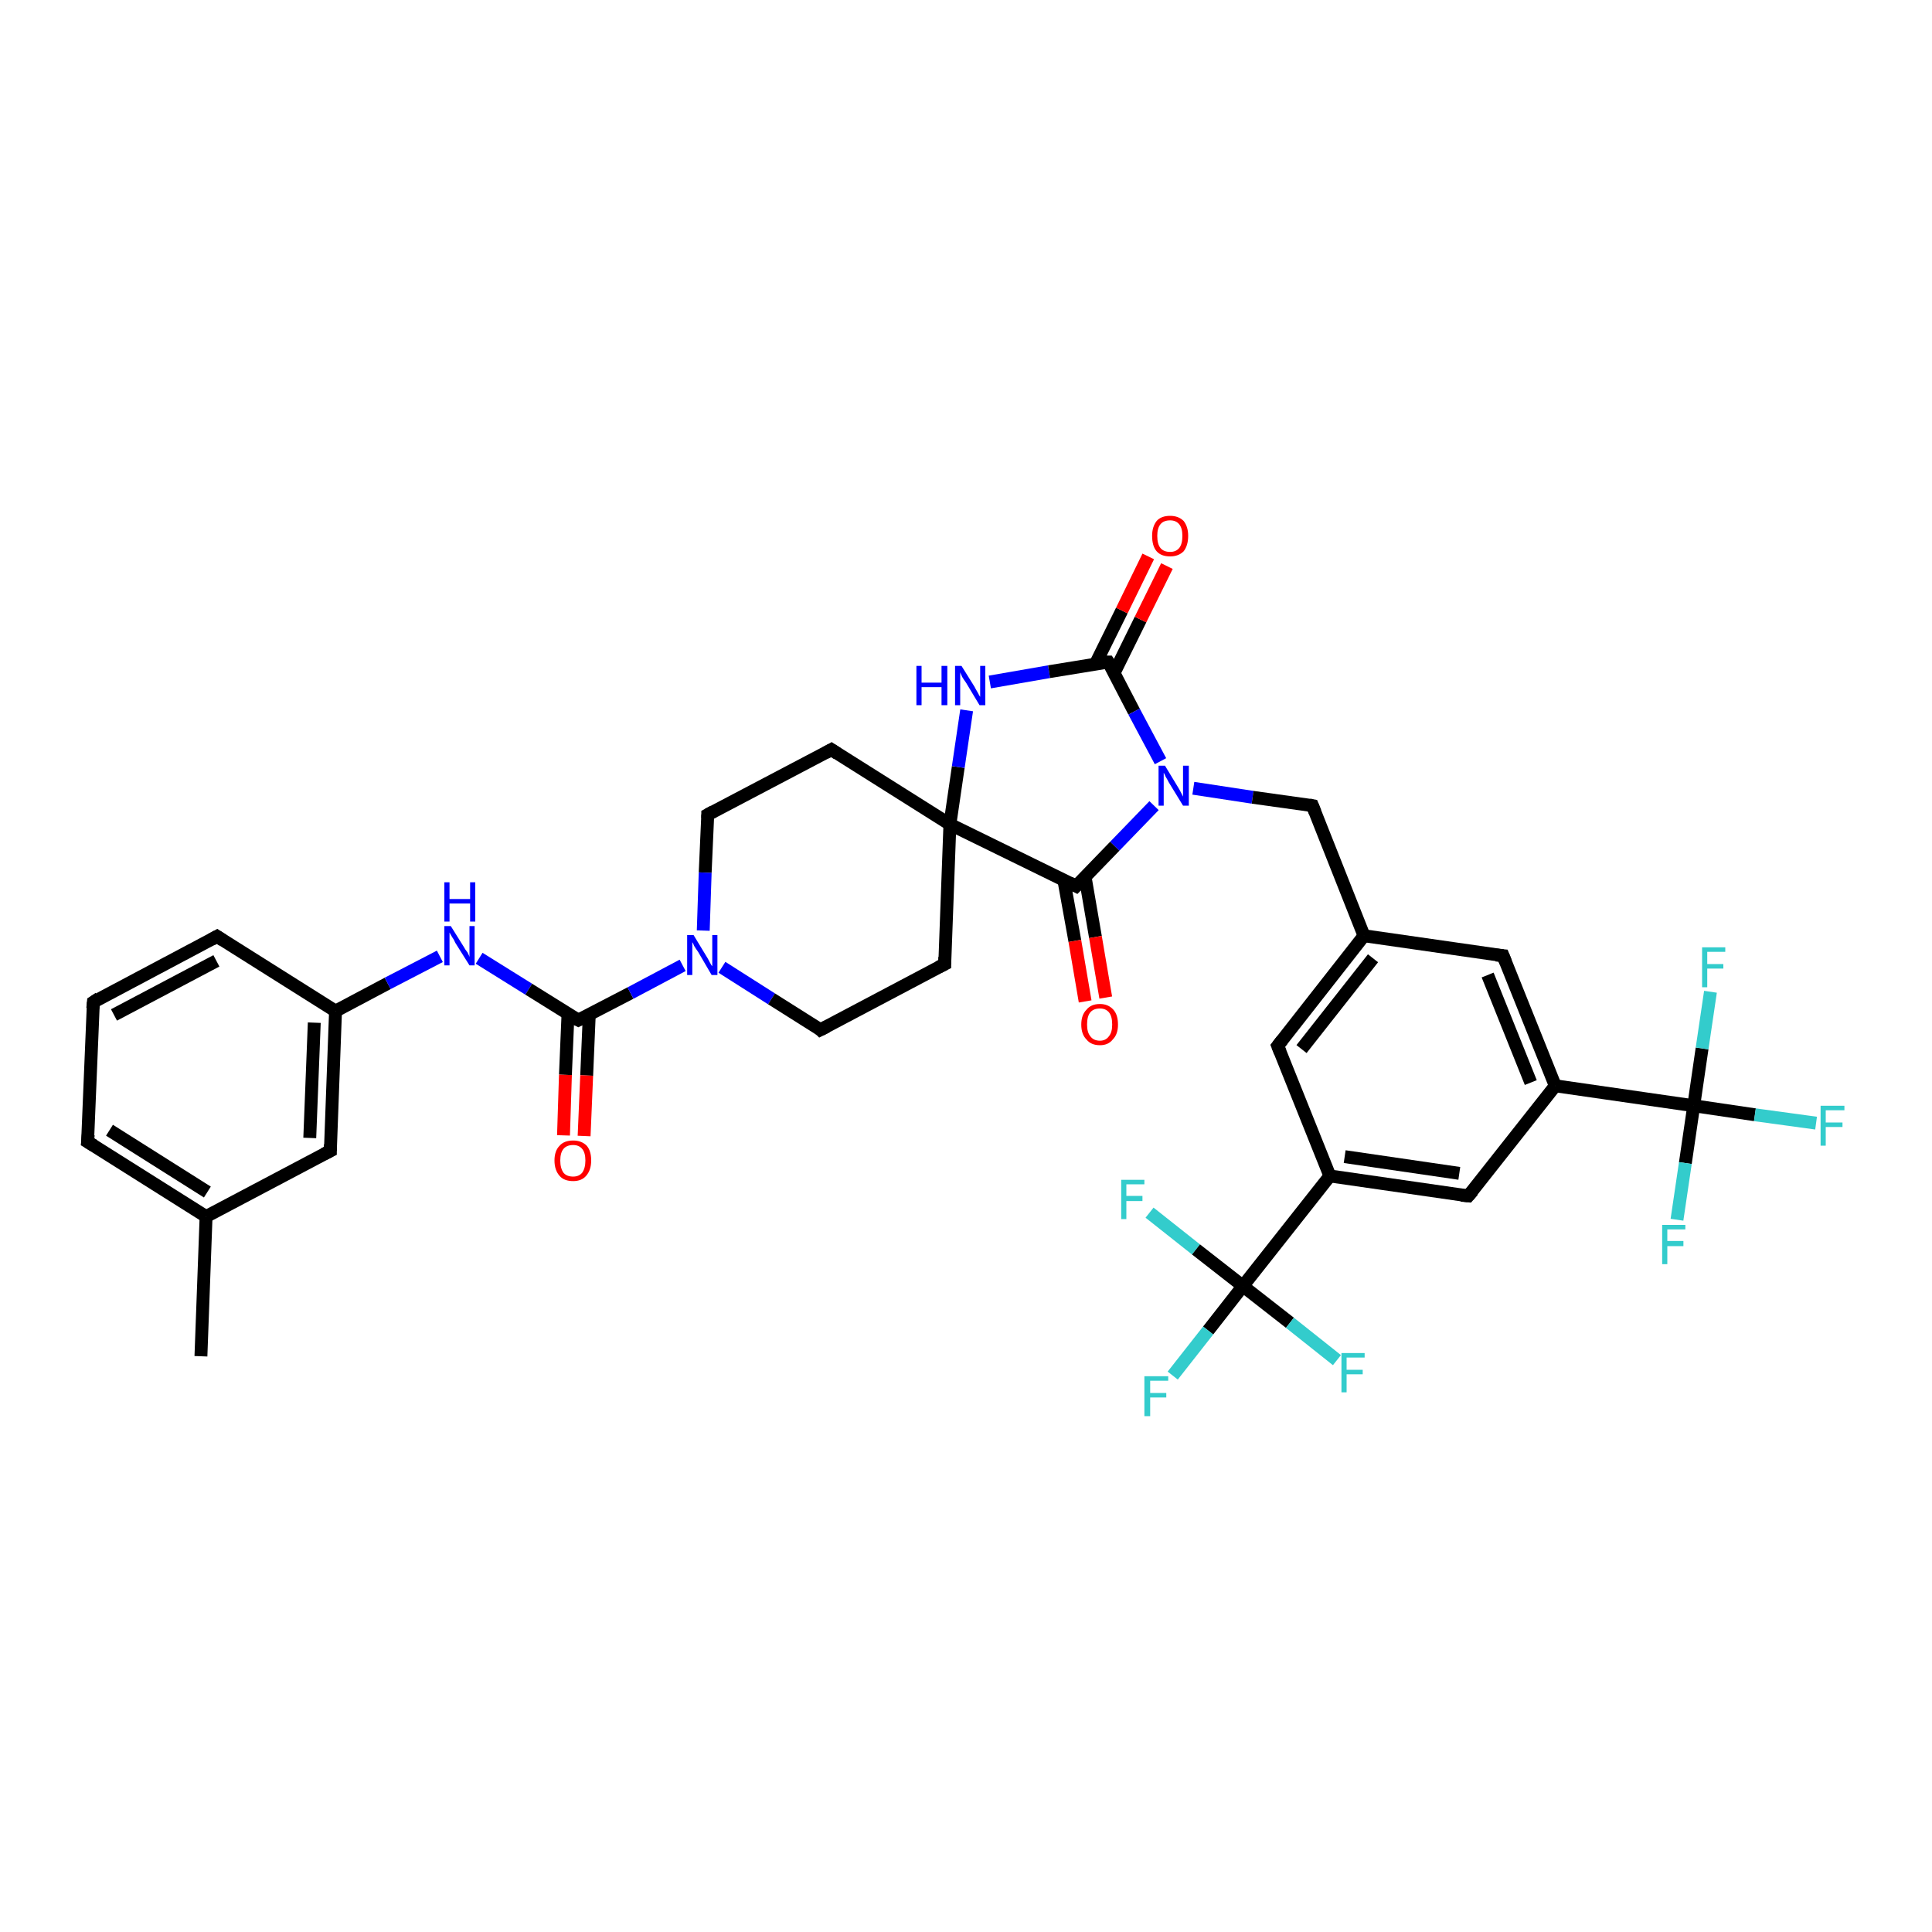<?xml version='1.0' encoding='iso-8859-1'?>
<svg version='1.1' baseProfile='full'
              xmlns='http://www.w3.org/2000/svg'
                      xmlns:rdkit='http://www.rdkit.org/xml'
                      xmlns:xlink='http://www.w3.org/1999/xlink'
                  xml:space='preserve'
width='300px' height='300px' viewBox='0 0 300 300'>
<!-- END OF HEADER -->
<rect style='opacity:1.0;fill:#FFFFFF;stroke:none' width='300.0' height='300.0' x='0.0' y='0.0'> </rect>
<path class='bond-0 atom-0 atom-1' d='M 31.2,210.6 L 32.0,188.9' style='fill:none;fill-rule:evenodd;stroke:#000000;stroke-width:2.0px;stroke-linecap:butt;stroke-linejoin:miter;stroke-opacity:1' />
<path class='bond-1 atom-1 atom-2' d='M 32.0,188.9 L 13.6,177.3' style='fill:none;fill-rule:evenodd;stroke:#000000;stroke-width:2.0px;stroke-linecap:butt;stroke-linejoin:miter;stroke-opacity:1' />
<path class='bond-1 atom-1 atom-2' d='M 32.2,185.1 L 17.0,175.5' style='fill:none;fill-rule:evenodd;stroke:#000000;stroke-width:2.0px;stroke-linecap:butt;stroke-linejoin:miter;stroke-opacity:1' />
<path class='bond-2 atom-2 atom-3' d='M 13.6,177.3 L 14.5,155.6' style='fill:none;fill-rule:evenodd;stroke:#000000;stroke-width:2.0px;stroke-linecap:butt;stroke-linejoin:miter;stroke-opacity:1' />
<path class='bond-3 atom-3 atom-4' d='M 14.5,155.6 L 33.7,145.4' style='fill:none;fill-rule:evenodd;stroke:#000000;stroke-width:2.0px;stroke-linecap:butt;stroke-linejoin:miter;stroke-opacity:1' />
<path class='bond-3 atom-3 atom-4' d='M 17.7,157.6 L 33.6,149.2' style='fill:none;fill-rule:evenodd;stroke:#000000;stroke-width:2.0px;stroke-linecap:butt;stroke-linejoin:miter;stroke-opacity:1' />
<path class='bond-4 atom-4 atom-5' d='M 33.7,145.4 L 52.1,157.0' style='fill:none;fill-rule:evenodd;stroke:#000000;stroke-width:2.0px;stroke-linecap:butt;stroke-linejoin:miter;stroke-opacity:1' />
<path class='bond-5 atom-5 atom-6' d='M 52.1,157.0 L 60.2,152.7' style='fill:none;fill-rule:evenodd;stroke:#000000;stroke-width:2.0px;stroke-linecap:butt;stroke-linejoin:miter;stroke-opacity:1' />
<path class='bond-5 atom-5 atom-6' d='M 60.2,152.7 L 68.3,148.5' style='fill:none;fill-rule:evenodd;stroke:#0000FF;stroke-width:2.0px;stroke-linecap:butt;stroke-linejoin:miter;stroke-opacity:1' />
<path class='bond-6 atom-6 atom-7' d='M 74.4,148.8 L 82.1,153.6' style='fill:none;fill-rule:evenodd;stroke:#0000FF;stroke-width:2.0px;stroke-linecap:butt;stroke-linejoin:miter;stroke-opacity:1' />
<path class='bond-6 atom-6 atom-7' d='M 82.1,153.6 L 89.8,158.4' style='fill:none;fill-rule:evenodd;stroke:#000000;stroke-width:2.0px;stroke-linecap:butt;stroke-linejoin:miter;stroke-opacity:1' />
<path class='bond-7 atom-7 atom-8' d='M 88.2,157.4 L 87.8,166.9' style='fill:none;fill-rule:evenodd;stroke:#000000;stroke-width:2.0px;stroke-linecap:butt;stroke-linejoin:miter;stroke-opacity:1' />
<path class='bond-7 atom-7 atom-8' d='M 87.8,166.9 L 87.5,176.3' style='fill:none;fill-rule:evenodd;stroke:#FF0000;stroke-width:2.0px;stroke-linecap:butt;stroke-linejoin:miter;stroke-opacity:1' />
<path class='bond-7 atom-7 atom-8' d='M 91.5,157.6 L 91.1,167.0' style='fill:none;fill-rule:evenodd;stroke:#000000;stroke-width:2.0px;stroke-linecap:butt;stroke-linejoin:miter;stroke-opacity:1' />
<path class='bond-7 atom-7 atom-8' d='M 91.1,167.0 L 90.7,176.4' style='fill:none;fill-rule:evenodd;stroke:#FF0000;stroke-width:2.0px;stroke-linecap:butt;stroke-linejoin:miter;stroke-opacity:1' />
<path class='bond-8 atom-7 atom-9' d='M 89.8,158.4 L 97.9,154.2' style='fill:none;fill-rule:evenodd;stroke:#000000;stroke-width:2.0px;stroke-linecap:butt;stroke-linejoin:miter;stroke-opacity:1' />
<path class='bond-8 atom-7 atom-9' d='M 97.9,154.2 L 106.0,149.9' style='fill:none;fill-rule:evenodd;stroke:#0000FF;stroke-width:2.0px;stroke-linecap:butt;stroke-linejoin:miter;stroke-opacity:1' />
<path class='bond-9 atom-9 atom-10' d='M 112.1,150.2 L 119.8,155.1' style='fill:none;fill-rule:evenodd;stroke:#0000FF;stroke-width:2.0px;stroke-linecap:butt;stroke-linejoin:miter;stroke-opacity:1' />
<path class='bond-9 atom-9 atom-10' d='M 119.8,155.1 L 127.4,159.9' style='fill:none;fill-rule:evenodd;stroke:#000000;stroke-width:2.0px;stroke-linecap:butt;stroke-linejoin:miter;stroke-opacity:1' />
<path class='bond-10 atom-10 atom-11' d='M 127.4,159.9 L 146.7,149.7' style='fill:none;fill-rule:evenodd;stroke:#000000;stroke-width:2.0px;stroke-linecap:butt;stroke-linejoin:miter;stroke-opacity:1' />
<path class='bond-11 atom-11 atom-12' d='M 146.7,149.7 L 147.5,128.0' style='fill:none;fill-rule:evenodd;stroke:#000000;stroke-width:2.0px;stroke-linecap:butt;stroke-linejoin:miter;stroke-opacity:1' />
<path class='bond-12 atom-12 atom-13' d='M 147.5,128.0 L 129.1,116.4' style='fill:none;fill-rule:evenodd;stroke:#000000;stroke-width:2.0px;stroke-linecap:butt;stroke-linejoin:miter;stroke-opacity:1' />
<path class='bond-13 atom-13 atom-14' d='M 129.1,116.4 L 109.9,126.5' style='fill:none;fill-rule:evenodd;stroke:#000000;stroke-width:2.0px;stroke-linecap:butt;stroke-linejoin:miter;stroke-opacity:1' />
<path class='bond-14 atom-12 atom-15' d='M 147.5,128.0 L 148.8,119.1' style='fill:none;fill-rule:evenodd;stroke:#000000;stroke-width:2.0px;stroke-linecap:butt;stroke-linejoin:miter;stroke-opacity:1' />
<path class='bond-14 atom-12 atom-15' d='M 148.8,119.1 L 150.1,110.3' style='fill:none;fill-rule:evenodd;stroke:#0000FF;stroke-width:2.0px;stroke-linecap:butt;stroke-linejoin:miter;stroke-opacity:1' />
<path class='bond-15 atom-15 atom-16' d='M 153.7,105.9 L 162.9,104.3' style='fill:none;fill-rule:evenodd;stroke:#0000FF;stroke-width:2.0px;stroke-linecap:butt;stroke-linejoin:miter;stroke-opacity:1' />
<path class='bond-15 atom-15 atom-16' d='M 162.9,104.3 L 172.1,102.8' style='fill:none;fill-rule:evenodd;stroke:#000000;stroke-width:2.0px;stroke-linecap:butt;stroke-linejoin:miter;stroke-opacity:1' />
<path class='bond-16 atom-16 atom-17' d='M 173.0,104.5 L 177.1,96.2' style='fill:none;fill-rule:evenodd;stroke:#000000;stroke-width:2.0px;stroke-linecap:butt;stroke-linejoin:miter;stroke-opacity:1' />
<path class='bond-16 atom-16 atom-17' d='M 177.1,96.2 L 181.2,87.9' style='fill:none;fill-rule:evenodd;stroke:#FF0000;stroke-width:2.0px;stroke-linecap:butt;stroke-linejoin:miter;stroke-opacity:1' />
<path class='bond-16 atom-16 atom-17' d='M 170.1,103.1 L 174.2,94.8' style='fill:none;fill-rule:evenodd;stroke:#000000;stroke-width:2.0px;stroke-linecap:butt;stroke-linejoin:miter;stroke-opacity:1' />
<path class='bond-16 atom-16 atom-17' d='M 174.2,94.8 L 178.3,86.4' style='fill:none;fill-rule:evenodd;stroke:#FF0000;stroke-width:2.0px;stroke-linecap:butt;stroke-linejoin:miter;stroke-opacity:1' />
<path class='bond-17 atom-16 atom-18' d='M 172.1,102.8 L 176.1,110.5' style='fill:none;fill-rule:evenodd;stroke:#000000;stroke-width:2.0px;stroke-linecap:butt;stroke-linejoin:miter;stroke-opacity:1' />
<path class='bond-17 atom-16 atom-18' d='M 176.1,110.5 L 180.2,118.2' style='fill:none;fill-rule:evenodd;stroke:#0000FF;stroke-width:2.0px;stroke-linecap:butt;stroke-linejoin:miter;stroke-opacity:1' />
<path class='bond-18 atom-18 atom-19' d='M 185.3,122.4 L 194.5,123.8' style='fill:none;fill-rule:evenodd;stroke:#0000FF;stroke-width:2.0px;stroke-linecap:butt;stroke-linejoin:miter;stroke-opacity:1' />
<path class='bond-18 atom-18 atom-19' d='M 194.5,123.8 L 203.8,125.1' style='fill:none;fill-rule:evenodd;stroke:#000000;stroke-width:2.0px;stroke-linecap:butt;stroke-linejoin:miter;stroke-opacity:1' />
<path class='bond-19 atom-19 atom-20' d='M 203.8,125.1 L 211.8,145.3' style='fill:none;fill-rule:evenodd;stroke:#000000;stroke-width:2.0px;stroke-linecap:butt;stroke-linejoin:miter;stroke-opacity:1' />
<path class='bond-20 atom-20 atom-21' d='M 211.8,145.3 L 198.4,162.4' style='fill:none;fill-rule:evenodd;stroke:#000000;stroke-width:2.0px;stroke-linecap:butt;stroke-linejoin:miter;stroke-opacity:1' />
<path class='bond-20 atom-20 atom-21' d='M 213.2,148.8 L 202.1,162.9' style='fill:none;fill-rule:evenodd;stroke:#000000;stroke-width:2.0px;stroke-linecap:butt;stroke-linejoin:miter;stroke-opacity:1' />
<path class='bond-21 atom-21 atom-22' d='M 198.4,162.4 L 206.5,182.6' style='fill:none;fill-rule:evenodd;stroke:#000000;stroke-width:2.0px;stroke-linecap:butt;stroke-linejoin:miter;stroke-opacity:1' />
<path class='bond-22 atom-22 atom-23' d='M 206.5,182.6 L 228.0,185.7' style='fill:none;fill-rule:evenodd;stroke:#000000;stroke-width:2.0px;stroke-linecap:butt;stroke-linejoin:miter;stroke-opacity:1' />
<path class='bond-22 atom-22 atom-23' d='M 208.8,179.6 L 226.6,182.2' style='fill:none;fill-rule:evenodd;stroke:#000000;stroke-width:2.0px;stroke-linecap:butt;stroke-linejoin:miter;stroke-opacity:1' />
<path class='bond-23 atom-23 atom-24' d='M 228.0,185.7 L 241.5,168.6' style='fill:none;fill-rule:evenodd;stroke:#000000;stroke-width:2.0px;stroke-linecap:butt;stroke-linejoin:miter;stroke-opacity:1' />
<path class='bond-24 atom-24 atom-25' d='M 241.5,168.6 L 233.4,148.4' style='fill:none;fill-rule:evenodd;stroke:#000000;stroke-width:2.0px;stroke-linecap:butt;stroke-linejoin:miter;stroke-opacity:1' />
<path class='bond-24 atom-24 atom-25' d='M 237.7,168.1 L 231.0,151.4' style='fill:none;fill-rule:evenodd;stroke:#000000;stroke-width:2.0px;stroke-linecap:butt;stroke-linejoin:miter;stroke-opacity:1' />
<path class='bond-25 atom-24 atom-26' d='M 241.5,168.6 L 263.0,171.7' style='fill:none;fill-rule:evenodd;stroke:#000000;stroke-width:2.0px;stroke-linecap:butt;stroke-linejoin:miter;stroke-opacity:1' />
<path class='bond-26 atom-26 atom-27' d='M 263.0,171.7 L 272.5,173.1' style='fill:none;fill-rule:evenodd;stroke:#000000;stroke-width:2.0px;stroke-linecap:butt;stroke-linejoin:miter;stroke-opacity:1' />
<path class='bond-26 atom-26 atom-27' d='M 272.5,173.1 L 282.0,174.4' style='fill:none;fill-rule:evenodd;stroke:#33CCCC;stroke-width:2.0px;stroke-linecap:butt;stroke-linejoin:miter;stroke-opacity:1' />
<path class='bond-27 atom-26 atom-28' d='M 263.0,171.7 L 261.7,180.6' style='fill:none;fill-rule:evenodd;stroke:#000000;stroke-width:2.0px;stroke-linecap:butt;stroke-linejoin:miter;stroke-opacity:1' />
<path class='bond-27 atom-26 atom-28' d='M 261.7,180.6 L 260.4,189.4' style='fill:none;fill-rule:evenodd;stroke:#33CCCC;stroke-width:2.0px;stroke-linecap:butt;stroke-linejoin:miter;stroke-opacity:1' />
<path class='bond-28 atom-26 atom-29' d='M 263.0,171.7 L 264.3,162.8' style='fill:none;fill-rule:evenodd;stroke:#000000;stroke-width:2.0px;stroke-linecap:butt;stroke-linejoin:miter;stroke-opacity:1' />
<path class='bond-28 atom-26 atom-29' d='M 264.3,162.8 L 265.6,154.0' style='fill:none;fill-rule:evenodd;stroke:#33CCCC;stroke-width:2.0px;stroke-linecap:butt;stroke-linejoin:miter;stroke-opacity:1' />
<path class='bond-29 atom-22 atom-30' d='M 206.5,182.6 L 193.0,199.7' style='fill:none;fill-rule:evenodd;stroke:#000000;stroke-width:2.0px;stroke-linecap:butt;stroke-linejoin:miter;stroke-opacity:1' />
<path class='bond-30 atom-30 atom-31' d='M 193.0,199.7 L 187.6,206.6' style='fill:none;fill-rule:evenodd;stroke:#000000;stroke-width:2.0px;stroke-linecap:butt;stroke-linejoin:miter;stroke-opacity:1' />
<path class='bond-30 atom-30 atom-31' d='M 187.6,206.6 L 182.1,213.6' style='fill:none;fill-rule:evenodd;stroke:#33CCCC;stroke-width:2.0px;stroke-linecap:butt;stroke-linejoin:miter;stroke-opacity:1' />
<path class='bond-31 atom-30 atom-32' d='M 193.0,199.7 L 200.3,205.4' style='fill:none;fill-rule:evenodd;stroke:#000000;stroke-width:2.0px;stroke-linecap:butt;stroke-linejoin:miter;stroke-opacity:1' />
<path class='bond-31 atom-30 atom-32' d='M 200.3,205.4 L 207.6,211.2' style='fill:none;fill-rule:evenodd;stroke:#33CCCC;stroke-width:2.0px;stroke-linecap:butt;stroke-linejoin:miter;stroke-opacity:1' />
<path class='bond-32 atom-30 atom-33' d='M 193.0,199.7 L 185.7,194.0' style='fill:none;fill-rule:evenodd;stroke:#000000;stroke-width:2.0px;stroke-linecap:butt;stroke-linejoin:miter;stroke-opacity:1' />
<path class='bond-32 atom-30 atom-33' d='M 185.7,194.0 L 178.5,188.3' style='fill:none;fill-rule:evenodd;stroke:#33CCCC;stroke-width:2.0px;stroke-linecap:butt;stroke-linejoin:miter;stroke-opacity:1' />
<path class='bond-33 atom-18 atom-34' d='M 179.2,125.1 L 173.1,131.4' style='fill:none;fill-rule:evenodd;stroke:#0000FF;stroke-width:2.0px;stroke-linecap:butt;stroke-linejoin:miter;stroke-opacity:1' />
<path class='bond-33 atom-18 atom-34' d='M 173.1,131.4 L 167.1,137.6' style='fill:none;fill-rule:evenodd;stroke:#000000;stroke-width:2.0px;stroke-linecap:butt;stroke-linejoin:miter;stroke-opacity:1' />
<path class='bond-34 atom-34 atom-35' d='M 165.2,136.7 L 166.9,146.1' style='fill:none;fill-rule:evenodd;stroke:#000000;stroke-width:2.0px;stroke-linecap:butt;stroke-linejoin:miter;stroke-opacity:1' />
<path class='bond-34 atom-34 atom-35' d='M 166.9,146.1 L 168.5,155.5' style='fill:none;fill-rule:evenodd;stroke:#FF0000;stroke-width:2.0px;stroke-linecap:butt;stroke-linejoin:miter;stroke-opacity:1' />
<path class='bond-34 atom-34 atom-35' d='M 168.5,136.2 L 170.1,145.5' style='fill:none;fill-rule:evenodd;stroke:#000000;stroke-width:2.0px;stroke-linecap:butt;stroke-linejoin:miter;stroke-opacity:1' />
<path class='bond-34 atom-34 atom-35' d='M 170.1,145.5 L 171.7,154.9' style='fill:none;fill-rule:evenodd;stroke:#FF0000;stroke-width:2.0px;stroke-linecap:butt;stroke-linejoin:miter;stroke-opacity:1' />
<path class='bond-35 atom-5 atom-36' d='M 52.1,157.0 L 51.3,178.7' style='fill:none;fill-rule:evenodd;stroke:#000000;stroke-width:2.0px;stroke-linecap:butt;stroke-linejoin:miter;stroke-opacity:1' />
<path class='bond-35 atom-5 atom-36' d='M 48.8,158.8 L 48.1,176.7' style='fill:none;fill-rule:evenodd;stroke:#000000;stroke-width:2.0px;stroke-linecap:butt;stroke-linejoin:miter;stroke-opacity:1' />
<path class='bond-36 atom-36 atom-1' d='M 51.3,178.7 L 32.0,188.9' style='fill:none;fill-rule:evenodd;stroke:#000000;stroke-width:2.0px;stroke-linecap:butt;stroke-linejoin:miter;stroke-opacity:1' />
<path class='bond-37 atom-14 atom-9' d='M 109.9,126.5 L 109.5,135.5' style='fill:none;fill-rule:evenodd;stroke:#000000;stroke-width:2.0px;stroke-linecap:butt;stroke-linejoin:miter;stroke-opacity:1' />
<path class='bond-37 atom-14 atom-9' d='M 109.5,135.5 L 109.2,144.5' style='fill:none;fill-rule:evenodd;stroke:#0000FF;stroke-width:2.0px;stroke-linecap:butt;stroke-linejoin:miter;stroke-opacity:1' />
<path class='bond-38 atom-25 atom-20' d='M 233.4,148.4 L 211.8,145.3' style='fill:none;fill-rule:evenodd;stroke:#000000;stroke-width:2.0px;stroke-linecap:butt;stroke-linejoin:miter;stroke-opacity:1' />
<path class='bond-39 atom-34 atom-12' d='M 167.1,137.6 L 147.5,128.0' style='fill:none;fill-rule:evenodd;stroke:#000000;stroke-width:2.0px;stroke-linecap:butt;stroke-linejoin:miter;stroke-opacity:1' />
<path d='M 14.6,177.9 L 13.6,177.3 L 13.7,176.2' style='fill:none;stroke:#000000;stroke-width:2.0px;stroke-linecap:butt;stroke-linejoin:miter;stroke-opacity:1;' />
<path d='M 14.4,156.6 L 14.5,155.6 L 15.4,155.0' style='fill:none;stroke:#000000;stroke-width:2.0px;stroke-linecap:butt;stroke-linejoin:miter;stroke-opacity:1;' />
<path d='M 32.8,145.9 L 33.7,145.4 L 34.6,146.0' style='fill:none;stroke:#000000;stroke-width:2.0px;stroke-linecap:butt;stroke-linejoin:miter;stroke-opacity:1;' />
<path d='M 89.4,158.2 L 89.8,158.4 L 90.2,158.2' style='fill:none;stroke:#000000;stroke-width:2.0px;stroke-linecap:butt;stroke-linejoin:miter;stroke-opacity:1;' />
<path d='M 127.1,159.6 L 127.4,159.9 L 128.4,159.4' style='fill:none;stroke:#000000;stroke-width:2.0px;stroke-linecap:butt;stroke-linejoin:miter;stroke-opacity:1;' />
<path d='M 145.7,150.2 L 146.7,149.7 L 146.7,148.6' style='fill:none;stroke:#000000;stroke-width:2.0px;stroke-linecap:butt;stroke-linejoin:miter;stroke-opacity:1;' />
<path d='M 130.0,117.0 L 129.1,116.4 L 128.2,116.9' style='fill:none;stroke:#000000;stroke-width:2.0px;stroke-linecap:butt;stroke-linejoin:miter;stroke-opacity:1;' />
<path d='M 110.8,126.0 L 109.9,126.5 L 109.9,127.0' style='fill:none;stroke:#000000;stroke-width:2.0px;stroke-linecap:butt;stroke-linejoin:miter;stroke-opacity:1;' />
<path d='M 171.6,102.8 L 172.1,102.8 L 172.3,103.1' style='fill:none;stroke:#000000;stroke-width:2.0px;stroke-linecap:butt;stroke-linejoin:miter;stroke-opacity:1;' />
<path d='M 203.3,125.0 L 203.8,125.1 L 204.2,126.1' style='fill:none;stroke:#000000;stroke-width:2.0px;stroke-linecap:butt;stroke-linejoin:miter;stroke-opacity:1;' />
<path d='M 199.1,161.5 L 198.4,162.4 L 198.8,163.4' style='fill:none;stroke:#000000;stroke-width:2.0px;stroke-linecap:butt;stroke-linejoin:miter;stroke-opacity:1;' />
<path d='M 226.9,185.6 L 228.0,185.7 L 228.7,184.9' style='fill:none;stroke:#000000;stroke-width:2.0px;stroke-linecap:butt;stroke-linejoin:miter;stroke-opacity:1;' />
<path d='M 233.8,149.4 L 233.4,148.4 L 232.3,148.3' style='fill:none;stroke:#000000;stroke-width:2.0px;stroke-linecap:butt;stroke-linejoin:miter;stroke-opacity:1;' />
<path d='M 167.4,137.3 L 167.1,137.6 L 166.1,137.1' style='fill:none;stroke:#000000;stroke-width:2.0px;stroke-linecap:butt;stroke-linejoin:miter;stroke-opacity:1;' />
<path d='M 51.3,177.7 L 51.3,178.7 L 50.3,179.2' style='fill:none;stroke:#000000;stroke-width:2.0px;stroke-linecap:butt;stroke-linejoin:miter;stroke-opacity:1;' />
<path class='atom-6' d='M 70.0 143.8
L 72.0 147.0
Q 72.2 147.4, 72.6 147.9
Q 72.9 148.5, 72.9 148.6
L 72.9 143.8
L 73.7 143.8
L 73.7 149.9
L 72.9 149.9
L 70.7 146.4
Q 70.5 145.9, 70.2 145.5
Q 69.9 145.0, 69.8 144.8
L 69.8 149.9
L 69.0 149.9
L 69.0 143.8
L 70.0 143.8
' fill='#0000FF'/>
<path class='atom-6' d='M 69.0 137.0
L 69.8 137.0
L 69.8 139.6
L 73.0 139.6
L 73.0 137.0
L 73.8 137.0
L 73.8 143.1
L 73.0 143.1
L 73.0 140.3
L 69.8 140.3
L 69.8 143.1
L 69.0 143.1
L 69.0 137.0
' fill='#0000FF'/>
<path class='atom-8' d='M 86.1 180.2
Q 86.1 178.7, 86.9 177.9
Q 87.6 177.1, 89.0 177.1
Q 90.3 177.1, 91.1 177.9
Q 91.8 178.7, 91.8 180.2
Q 91.8 181.7, 91.0 182.6
Q 90.3 183.4, 89.0 183.4
Q 87.6 183.4, 86.9 182.6
Q 86.1 181.7, 86.1 180.2
M 89.0 182.7
Q 89.9 182.7, 90.4 182.1
Q 90.9 181.4, 90.9 180.2
Q 90.9 179.0, 90.4 178.4
Q 89.9 177.8, 89.0 177.8
Q 88.0 177.8, 87.5 178.4
Q 87.0 179.0, 87.0 180.2
Q 87.0 181.4, 87.5 182.1
Q 88.0 182.7, 89.0 182.7
' fill='#FF0000'/>
<path class='atom-9' d='M 107.7 145.2
L 109.7 148.5
Q 109.9 148.8, 110.2 149.4
Q 110.5 150.0, 110.6 150.0
L 110.6 145.2
L 111.4 145.2
L 111.4 151.4
L 110.5 151.4
L 108.4 147.8
Q 108.1 147.4, 107.8 146.9
Q 107.6 146.4, 107.5 146.3
L 107.5 151.4
L 106.7 151.4
L 106.7 145.2
L 107.7 145.2
' fill='#0000FF'/>
<path class='atom-15' d='M 142.3 103.4
L 143.1 103.4
L 143.1 106.0
L 146.2 106.0
L 146.2 103.4
L 147.1 103.4
L 147.1 109.5
L 146.2 109.5
L 146.2 106.7
L 143.1 106.7
L 143.1 109.5
L 142.3 109.5
L 142.3 103.4
' fill='#0000FF'/>
<path class='atom-15' d='M 149.3 103.4
L 151.3 106.6
Q 151.5 107.0, 151.8 107.5
Q 152.1 108.1, 152.2 108.2
L 152.2 103.4
L 153.0 103.4
L 153.0 109.5
L 152.1 109.5
L 150.0 106.0
Q 149.7 105.6, 149.4 105.1
Q 149.2 104.6, 149.1 104.4
L 149.1 109.5
L 148.3 109.5
L 148.3 103.4
L 149.3 103.4
' fill='#0000FF'/>
<path class='atom-17' d='M 178.9 83.2
Q 178.9 81.8, 179.6 80.9
Q 180.3 80.1, 181.7 80.1
Q 183.0 80.1, 183.8 80.9
Q 184.5 81.8, 184.5 83.2
Q 184.5 84.7, 183.8 85.6
Q 183.0 86.4, 181.7 86.4
Q 180.3 86.4, 179.6 85.6
Q 178.9 84.8, 178.9 83.2
M 181.7 85.7
Q 182.6 85.7, 183.1 85.1
Q 183.6 84.5, 183.6 83.2
Q 183.6 82.0, 183.1 81.4
Q 182.6 80.8, 181.7 80.8
Q 180.7 80.8, 180.2 81.4
Q 179.7 82.0, 179.7 83.2
Q 179.7 84.5, 180.2 85.1
Q 180.7 85.7, 181.7 85.7
' fill='#FF0000'/>
<path class='atom-18' d='M 180.9 118.9
L 182.9 122.2
Q 183.1 122.5, 183.4 123.1
Q 183.7 123.7, 183.7 123.7
L 183.7 118.9
L 184.6 118.9
L 184.6 125.1
L 183.7 125.1
L 181.5 121.5
Q 181.3 121.1, 181.0 120.6
Q 180.8 120.1, 180.7 120.0
L 180.7 125.1
L 179.9 125.1
L 179.9 118.9
L 180.9 118.9
' fill='#0000FF'/>
<path class='atom-27' d='M 282.7 171.7
L 286.4 171.7
L 286.4 172.4
L 283.5 172.4
L 283.5 174.3
L 286.1 174.3
L 286.1 175.0
L 283.5 175.0
L 283.5 177.9
L 282.7 177.9
L 282.7 171.7
' fill='#33CCCC'/>
<path class='atom-28' d='M 258.1 190.2
L 261.7 190.2
L 261.7 190.9
L 258.9 190.9
L 258.9 192.7
L 261.4 192.7
L 261.4 193.5
L 258.9 193.5
L 258.9 196.3
L 258.1 196.3
L 258.1 190.2
' fill='#33CCCC'/>
<path class='atom-29' d='M 264.3 147.1
L 267.9 147.1
L 267.9 147.8
L 265.1 147.8
L 265.1 149.7
L 267.6 149.7
L 267.6 150.4
L 265.1 150.4
L 265.1 153.3
L 264.3 153.3
L 264.3 147.1
' fill='#33CCCC'/>
<path class='atom-31' d='M 177.7 213.7
L 181.4 213.7
L 181.4 214.4
L 178.6 214.4
L 178.6 216.3
L 181.1 216.3
L 181.1 217.0
L 178.6 217.0
L 178.6 219.9
L 177.7 219.9
L 177.7 213.7
' fill='#33CCCC'/>
<path class='atom-32' d='M 208.3 210.1
L 211.9 210.1
L 211.9 210.8
L 209.1 210.8
L 209.1 212.7
L 211.6 212.7
L 211.6 213.4
L 209.1 213.4
L 209.1 216.2
L 208.3 216.2
L 208.3 210.1
' fill='#33CCCC'/>
<path class='atom-33' d='M 174.1 183.2
L 177.7 183.2
L 177.7 183.9
L 174.9 183.9
L 174.9 185.7
L 177.4 185.7
L 177.4 186.5
L 174.9 186.5
L 174.9 189.3
L 174.1 189.3
L 174.1 183.2
' fill='#33CCCC'/>
<path class='atom-35' d='M 167.9 159.1
Q 167.9 157.6, 168.7 156.8
Q 169.4 155.9, 170.8 155.9
Q 172.1 155.9, 172.9 156.8
Q 173.6 157.6, 173.6 159.1
Q 173.6 160.6, 172.8 161.4
Q 172.1 162.3, 170.8 162.3
Q 169.4 162.3, 168.7 161.4
Q 167.9 160.6, 167.9 159.1
M 170.8 161.6
Q 171.7 161.6, 172.2 160.9
Q 172.7 160.3, 172.7 159.1
Q 172.7 157.8, 172.2 157.2
Q 171.7 156.6, 170.8 156.6
Q 169.8 156.6, 169.3 157.2
Q 168.8 157.8, 168.8 159.1
Q 168.8 160.3, 169.3 160.9
Q 169.8 161.6, 170.8 161.6
' fill='#FF0000'/>
</svg>
